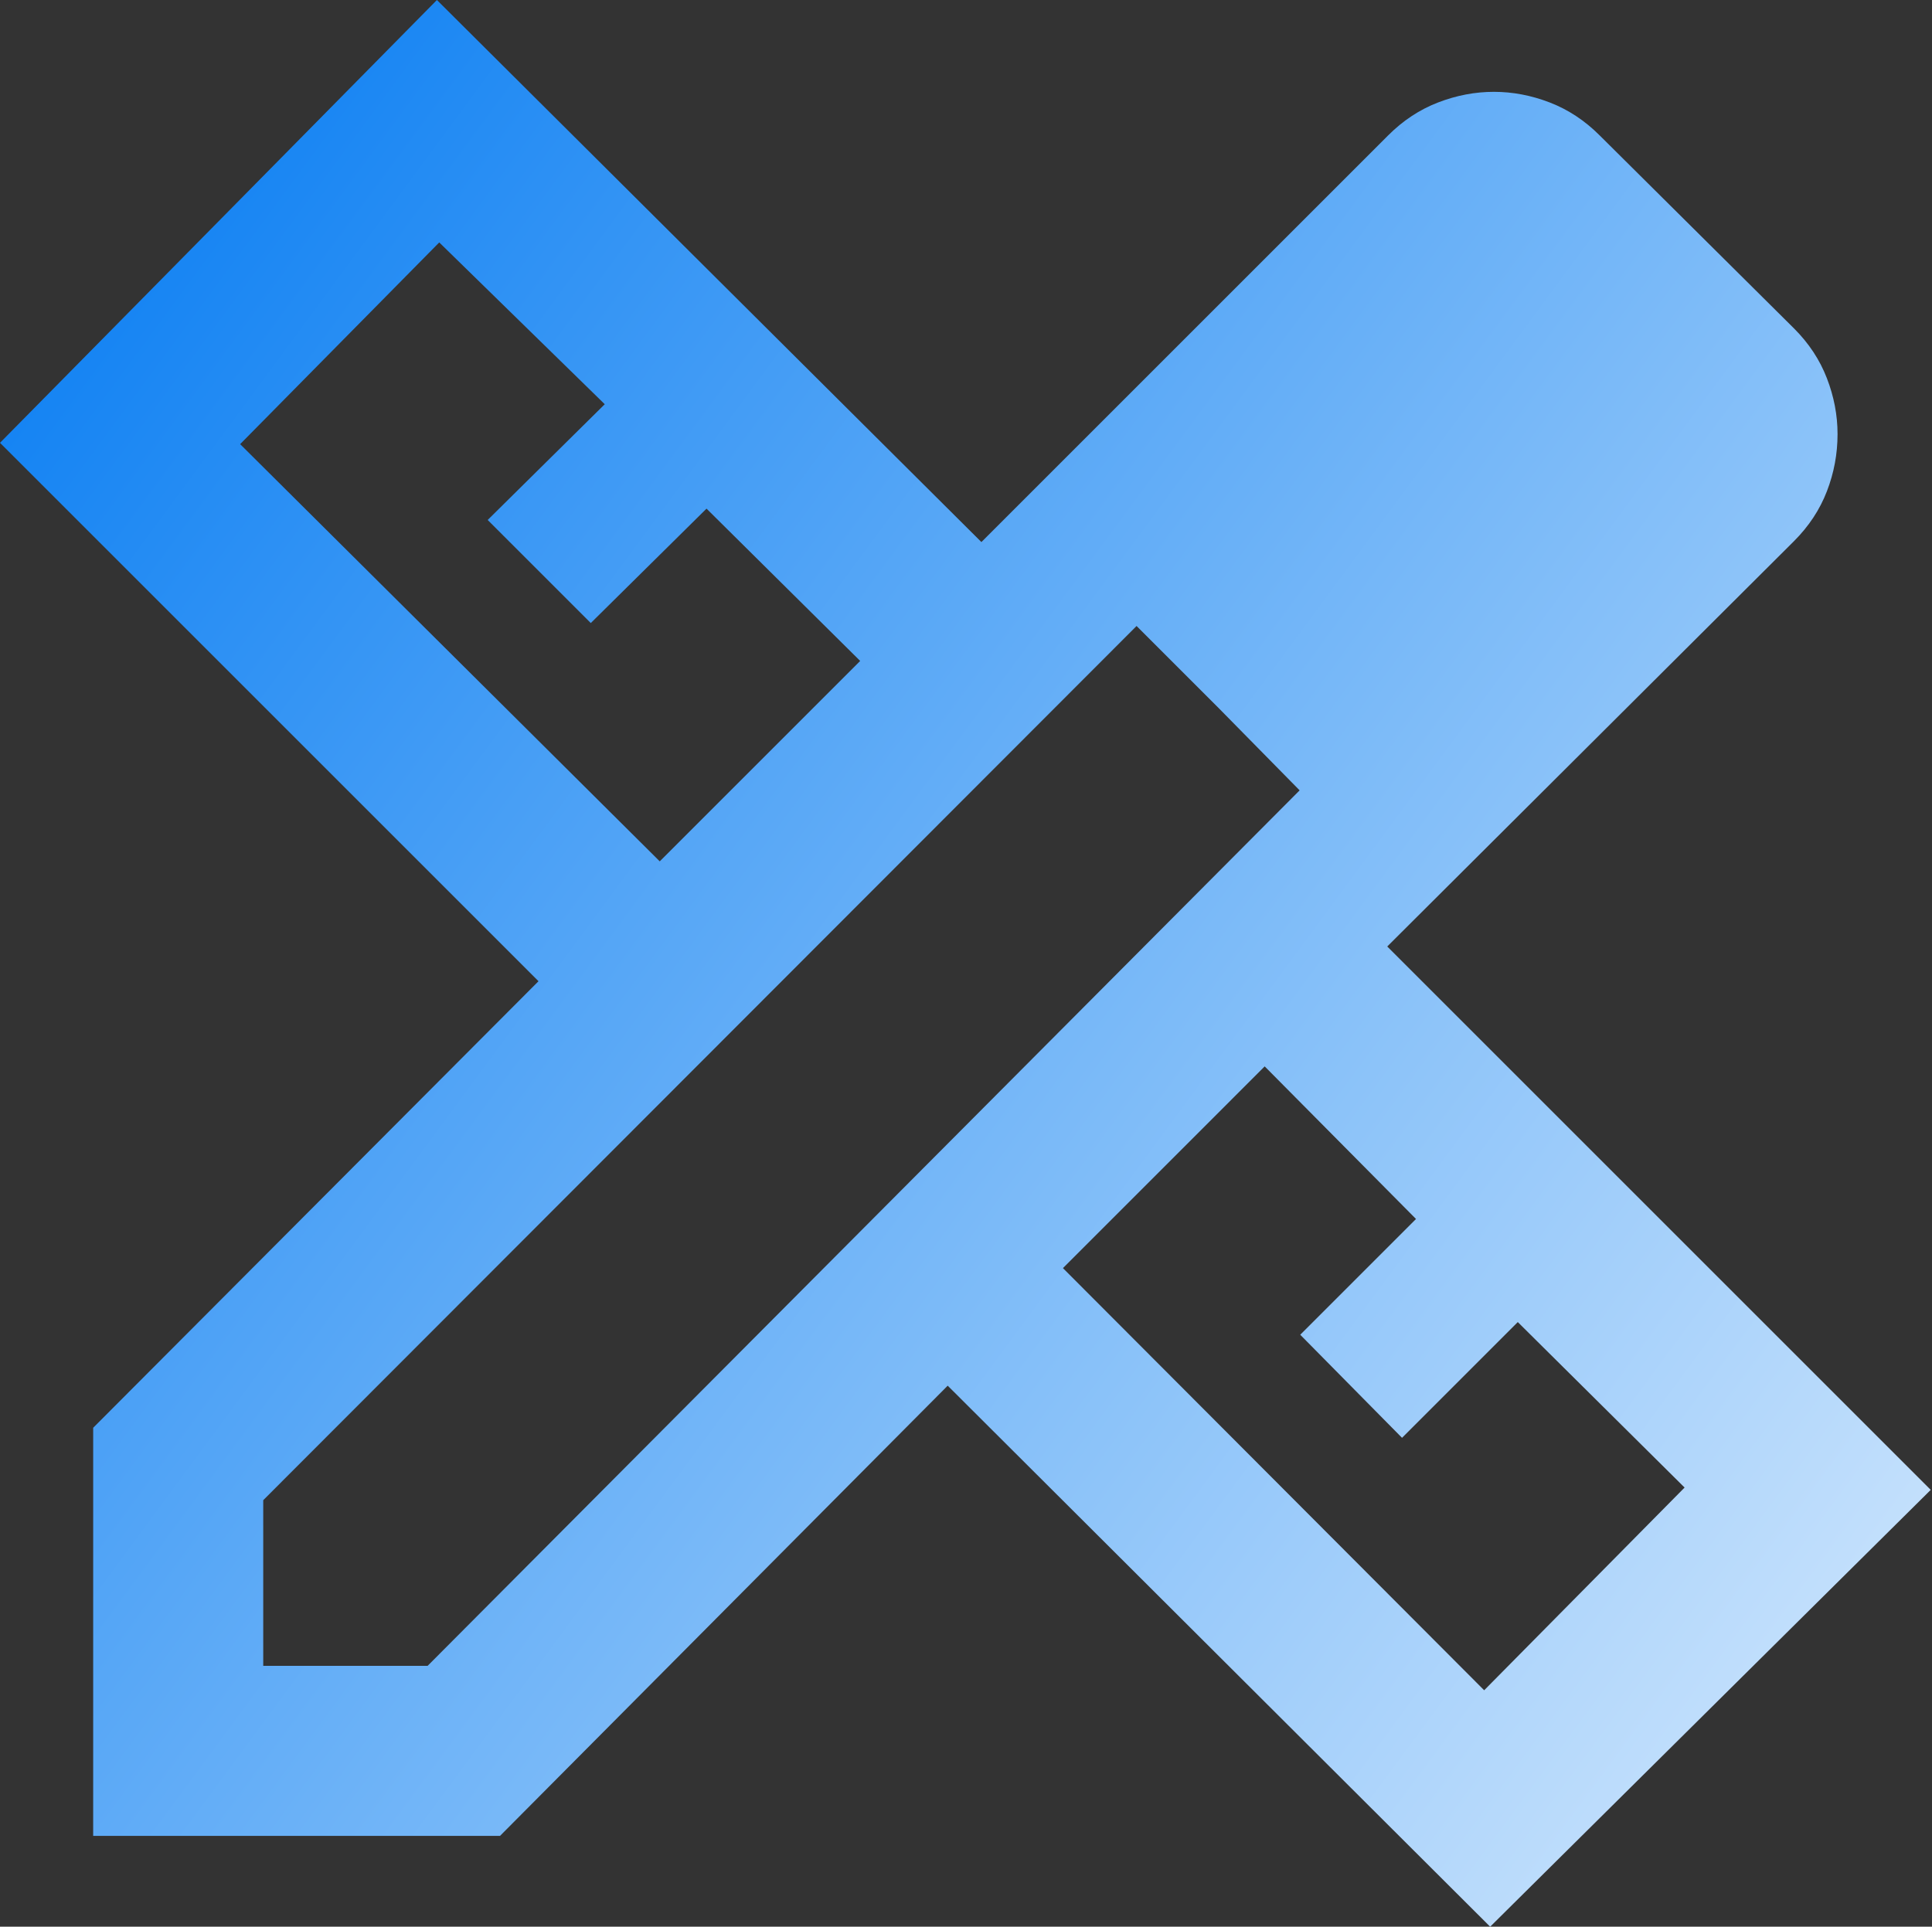 <svg xmlns="http://www.w3.org/2000/svg" width="392" height="391" viewBox="0 0 392 391" fill="none"><rect x="0" y="0" width="392" height="391" fill="#333333" stroke="none"/><path d="M133.862 174.798L174.529 134.127L143.353 103.221L119.867 126.442L98.948 105.523L122.703 82.032L89.122 49.198L48.725 90.133L133.862 174.798ZM301.136 343.017L341.802 301.878L307.956 268.297L284.471 291.787L263.816 270.868L287.306 247.377L256.604 216.41L215.668 257.346L301.136 343.017ZM101.453 372.567H18.906V289.75L109.261 199.125L0 89.864L88.649 0L199.125 110.003L281.654 27.475C284.669 24.459 288.044 22.233 291.778 20.796C295.508 19.356 299.285 18.636 303.107 18.636C306.929 18.636 310.707 19.356 314.441 20.796C318.175 22.233 321.55 24.459 324.565 27.475L363.998 66.643C367.013 69.655 369.239 73.028 370.676 76.762C372.116 80.496 372.836 84.274 372.836 88.096C372.836 92.098 372.116 95.964 370.676 99.695C369.239 103.429 367.013 106.803 363.998 109.819L281.469 192.078L391.742 302.351L302.351 391L192.286 281.205L101.453 372.567ZM53.409 338.064H86.759L263.693 160.392L230.608 127.037L53.409 304.445V338.064ZM247.151 143.58L230.608 127.037L263.693 160.392L247.151 143.58Z" fill="url(#paint0_linear_1552_2536)"></path><defs><linearGradient id="paint0_linear_1552_2536" x1="36.373" y1="2.13651e-05" x2="538.221" y2="370.151" gradientUnits="userSpaceOnUse"><stop stop-color="#0C7FF2"></stop><stop offset="0.511" stop-color="#8AC2F9"></stop><stop offset="1" stop-color="white"></stop></linearGradient></defs></svg>